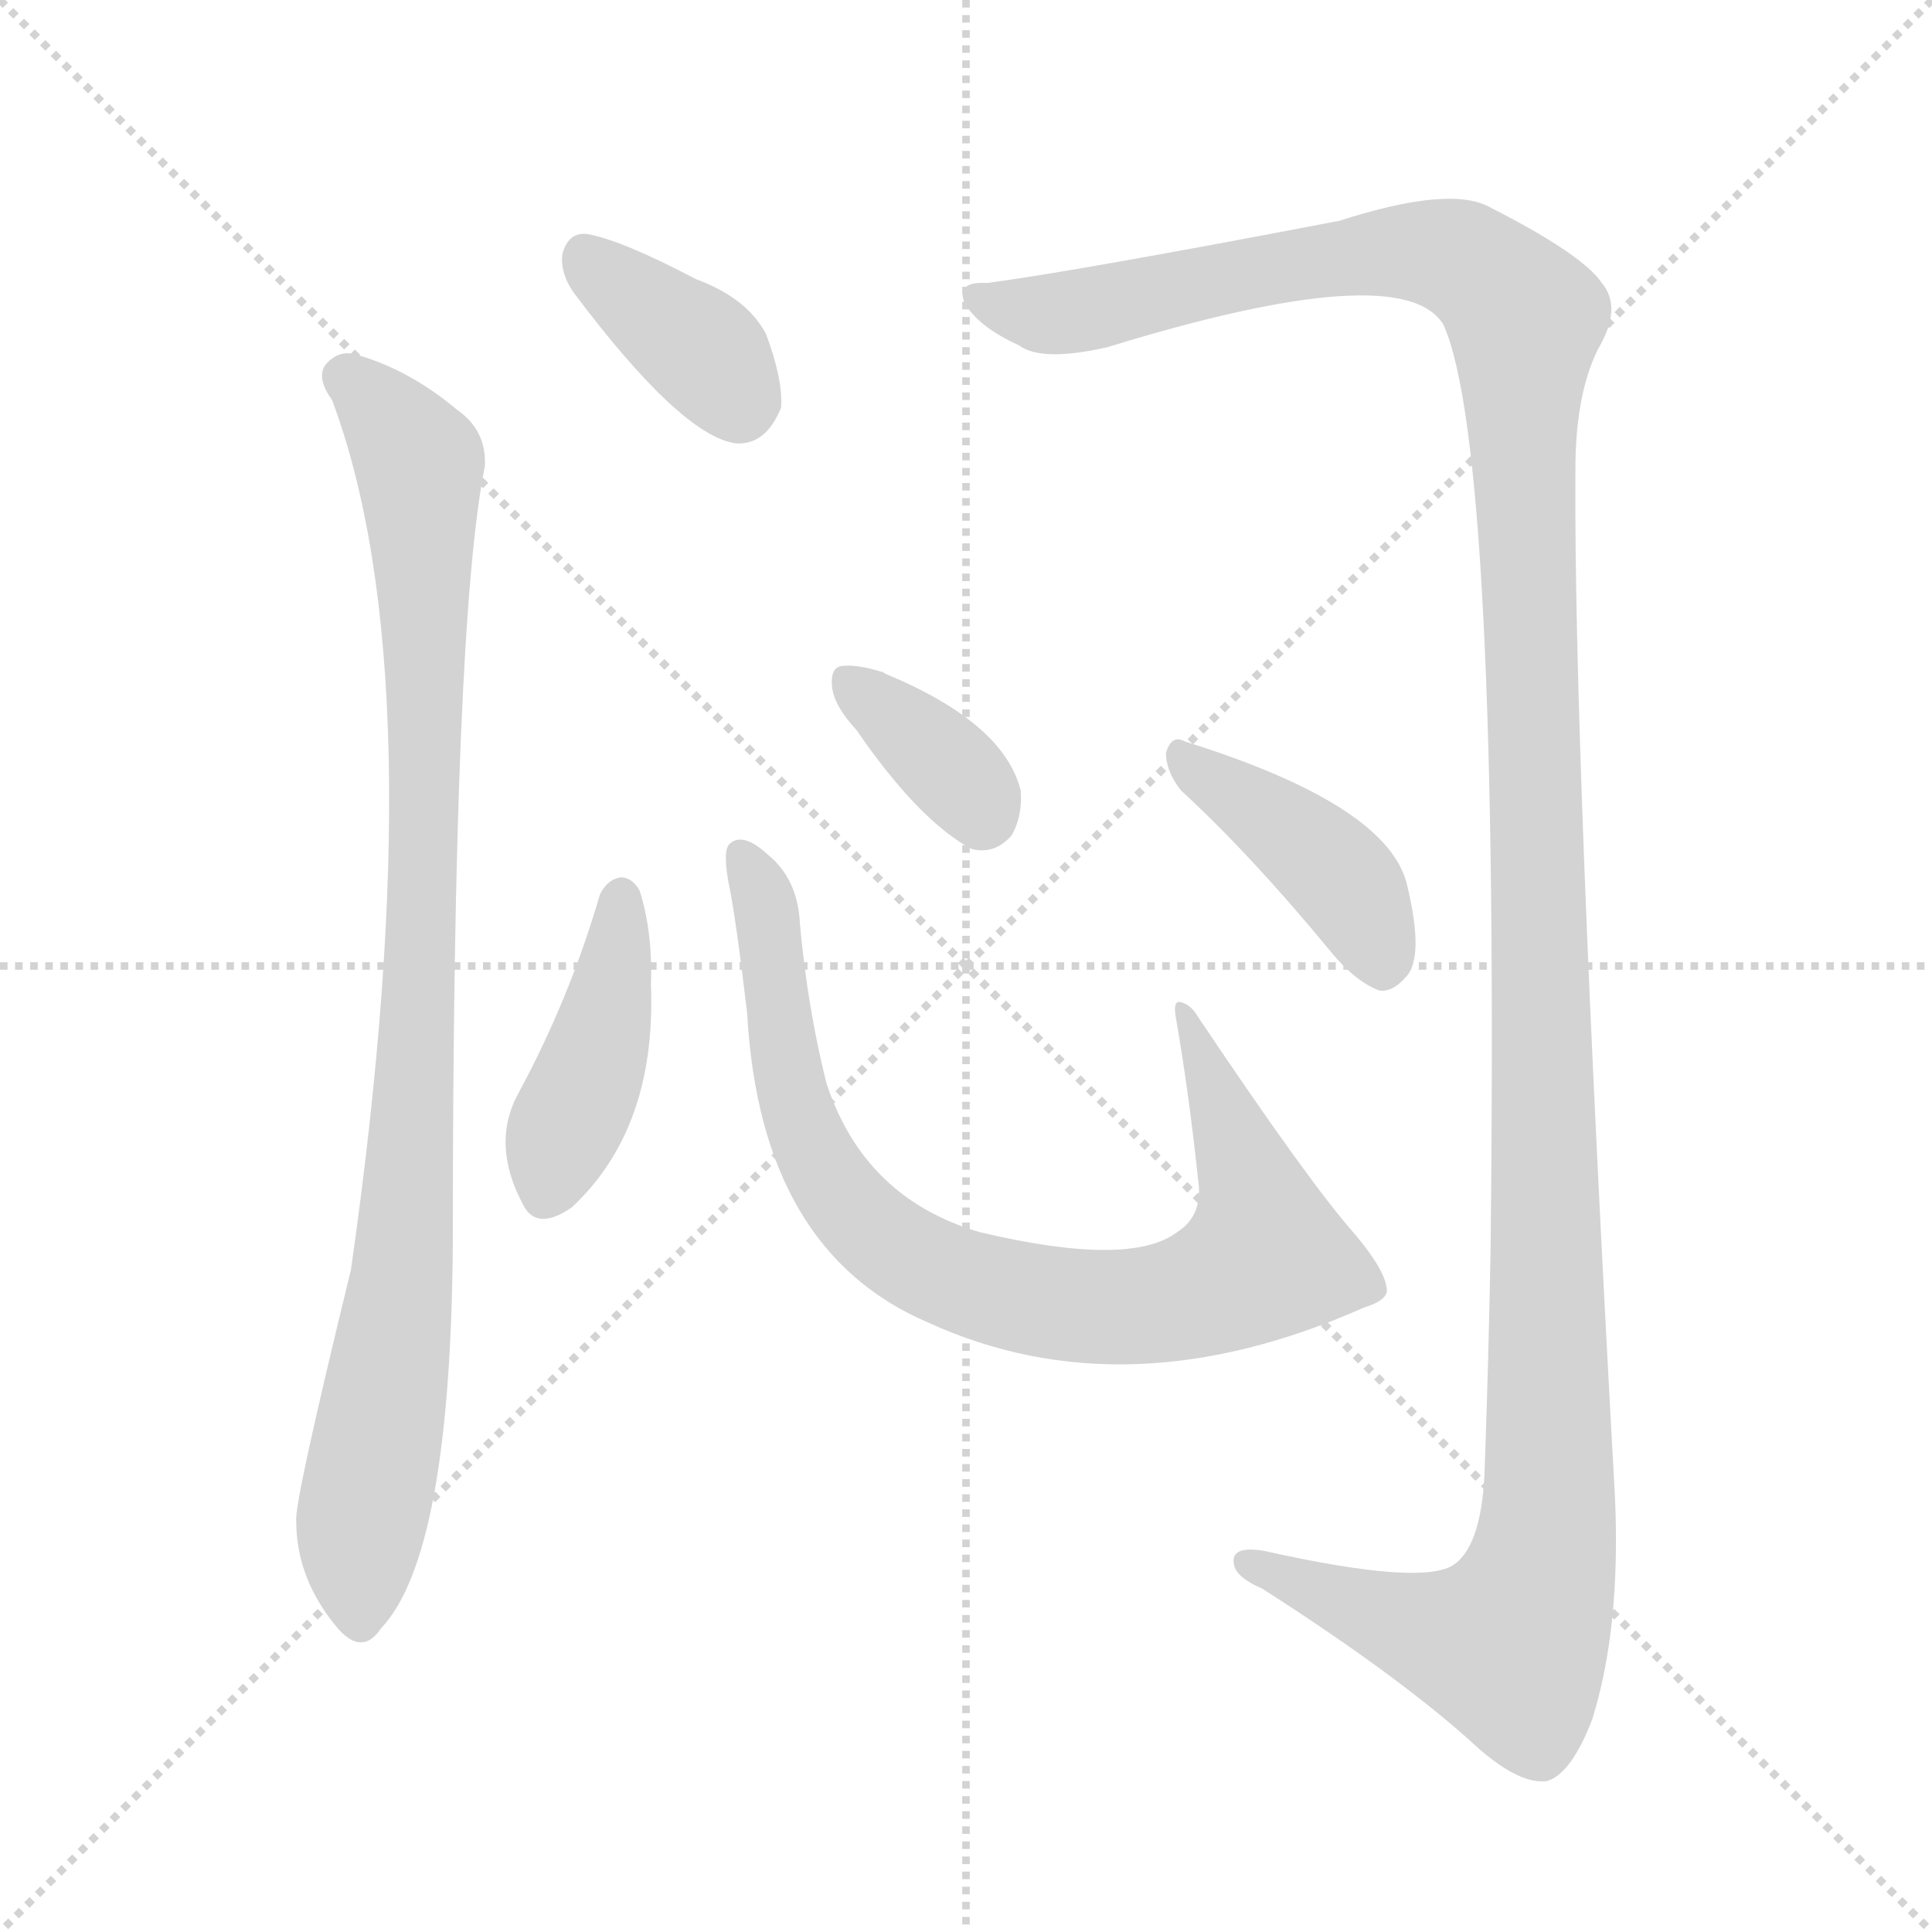 <svg version="1.1" viewBox="0 0 1024 1024" xmlns="http://www.w3.org/2000/svg">
  <g stroke="lightgray" stroke-dasharray="1,1" stroke-width="1" transform="scale(4, 4)">
    <line x1="0" y1="0" x2="256" y2="256"></line>
    <line x1="256" y1="0" x2="0" y2="256"></line>
    <line x1="128" y1="0" x2="128" y2="256"></line>
    <line x1="0" y1="128" x2="256" y2="128"></line>
  </g>
  <g transform="scale(1, -1) translate(0, -900)">
    <style type="text/css">
      
        @keyframes keyframes0 {
          from {
            stroke: blue;
            stroke-dashoffset: 371;
            stroke-width: 128;
          }
          55% {
            animation-timing-function: step-end;
            stroke: blue;
            stroke-dashoffset: 0;
            stroke-width: 128;
          }
          to {
            stroke: black;
            stroke-width: 1024;
          }
        }
        #make-me-a-hanzi-animation-0 {
          animation: keyframes0 0.552s both;
          animation-delay: 0s;
          animation-timing-function: linear;
        }
      
        @keyframes keyframes1 {
          from {
            stroke: blue;
            stroke-dashoffset: 932;
            stroke-width: 128;
          }
          75% {
            animation-timing-function: step-end;
            stroke: blue;
            stroke-dashoffset: 0;
            stroke-width: 128;
          }
          to {
            stroke: black;
            stroke-width: 1024;
          }
        }
        #make-me-a-hanzi-animation-1 {
          animation: keyframes1 1.008s both;
          animation-delay: 0.552s;
          animation-timing-function: linear;
        }
      
        @keyframes keyframes2 {
          from {
            stroke: blue;
            stroke-dashoffset: 1412;
            stroke-width: 128;
          }
          82% {
            animation-timing-function: step-end;
            stroke: blue;
            stroke-dashoffset: 0;
            stroke-width: 128;
          }
          to {
            stroke: black;
            stroke-width: 1024;
          }
        }
        #make-me-a-hanzi-animation-2 {
          animation: keyframes2 1.399s both;
          animation-delay: 1.56s;
          animation-timing-function: linear;
        }
      
        @keyframes keyframes3 {
          from {
            stroke: blue;
            stroke-dashoffset: 416;
            stroke-width: 128;
          }
          58% {
            animation-timing-function: step-end;
            stroke: blue;
            stroke-dashoffset: 0;
            stroke-width: 128;
          }
          to {
            stroke: black;
            stroke-width: 1024;
          }
        }
        #make-me-a-hanzi-animation-3 {
          animation: keyframes3 0.589s both;
          animation-delay: 2.959s;
          animation-timing-function: linear;
        }
      
        @keyframes keyframes4 {
          from {
            stroke: blue;
            stroke-dashoffset: 833;
            stroke-width: 128;
          }
          73% {
            animation-timing-function: step-end;
            stroke: blue;
            stroke-dashoffset: 0;
            stroke-width: 128;
          }
          to {
            stroke: black;
            stroke-width: 1024;
          }
        }
        #make-me-a-hanzi-animation-4 {
          animation: keyframes4 0.928s both;
          animation-delay: 3.548s;
          animation-timing-function: linear;
        }
      
        @keyframes keyframes5 {
          from {
            stroke: blue;
            stroke-dashoffset: 355;
            stroke-width: 128;
          }
          54% {
            animation-timing-function: step-end;
            stroke: blue;
            stroke-dashoffset: 0;
            stroke-width: 128;
          }
          to {
            stroke: black;
            stroke-width: 1024;
          }
        }
        #make-me-a-hanzi-animation-5 {
          animation: keyframes5 0.539s both;
          animation-delay: 4.476s;
          animation-timing-function: linear;
        }
      
        @keyframes keyframes6 {
          from {
            stroke: blue;
            stroke-dashoffset: 412;
            stroke-width: 128;
          }
          57% {
            animation-timing-function: step-end;
            stroke: blue;
            stroke-dashoffset: 0;
            stroke-width: 128;
          }
          to {
            stroke: black;
            stroke-width: 1024;
          }
        }
        #make-me-a-hanzi-animation-6 {
          animation: keyframes6 0.585s both;
          animation-delay: 5.015s;
          animation-timing-function: linear;
        }
      
    </style>
    
      <path d="M 304 745 Q 361 669 390 665 Q 406 664 414 684 Q 415 699 406 723 Q 396 742 369 752 Q 329 773 311 776 Q 301 777 298 765 Q 297 755 304 745 Z" fill="lightgray"></path>
    
      <path d="M 176 688 Q 231 541 186 227 Q 156 104 157 94 Q 157 63 179 37 Q 192 22 202 37 Q 239 76 240 242 Q 240 569 257 653 Q 258 672 242 683 Q 217 704 189 712 Q 179 715 172 706 Q 168 699 176 688 Z" fill="lightgray"></path>
    
      <path d="M 523 750 Q 507 751 511 740 Q 518 727 540 717 Q 552 708 587 716 Q 743 764 765 728 Q 795 662 790 235 Q 789 181 787 124 Q 786 82 771 71 Q 755 59 670 78 Q 652 81 654 71 Q 655 64 669 58 Q 744 10 784 -27 Q 806 -46 820 -44 Q 833 -40 844 -11 Q 859 37 856 106 Q 834 503 835 651 Q 835 691 847 715 Q 860 737 849 750 Q 839 765 790 790 Q 769 802 710 783 Q 569 756 523 750 Z" fill="lightgray"></path>
    
      <path d="M 318 426 Q 302 371 275 321 Q 260 294 277 262 Q 284 247 303 260 Q 348 302 345 378 Q 346 406 339 428 Q 335 435 329 435 Q 322 434 318 426 Z" fill="lightgray"></path>
    
      <path d="M 735 217 Q 734 227 718 246 Q 694 273 635 361 Q 631 368 625 369 Q 622 369 623 362 Q 630 322 635 275 Q 638 256 624 247 Q 599 228 519 247 Q 458 265 438 326 Q 428 366 424 410 Q 423 434 407 447 Q 394 459 387 453 Q 383 450 386 433 Q 390 414 396 363 Q 403 237 492 199 Q 597 151 723 207 Q 736 211 735 217 Z" fill="lightgray"></path>
    
      <path d="M 454 513 Q 487 465 515 450 Q 527 447 536 457 Q 542 467 541 481 Q 532 517 469 543 Q 468 544 467 544 Q 454 548 446 547 Q 440 546 441 536 Q 442 526 454 513 Z" fill="lightgray"></path>
    
      <path d="M 626 481 Q 663 447 705 396 Q 718 380 731 375 Q 738 374 745 382 Q 755 392 746 430 Q 737 473 628 507 Q 621 511 618 501 Q 618 491 626 481 Z" fill="lightgray"></path>
    
    
      <clipPath id="make-me-a-hanzi-clip-0">
        <path d="M 304 745 Q 361 669 390 665 Q 406 664 414 684 Q 415 699 406 723 Q 396 742 369 752 Q 329 773 311 776 Q 301 777 298 765 Q 297 755 304 745 Z"></path>
      </clipPath>
      <path clip-path="url(#make-me-a-hanzi-clip-0)" d="M 310 764 L 372 715 L 391 685" fill="none" id="make-me-a-hanzi-animation-0" stroke-dasharray="243 486" stroke-linecap="round"></path>
    
      <clipPath id="make-me-a-hanzi-clip-1">
        <path d="M 176 688 Q 231 541 186 227 Q 156 104 157 94 Q 157 63 179 37 Q 192 22 202 37 Q 239 76 240 242 Q 240 569 257 653 Q 258 672 242 683 Q 217 704 189 712 Q 179 715 172 706 Q 168 699 176 688 Z"></path>
      </clipPath>
      <path clip-path="url(#make-me-a-hanzi-clip-1)" d="M 182 701 L 222 655 L 225 586 L 221 326 L 209 188 L 190 80 L 191 42" fill="none" id="make-me-a-hanzi-animation-1" stroke-dasharray="804 1608" stroke-linecap="round"></path>
    
      <clipPath id="make-me-a-hanzi-clip-2">
        <path d="M 523 750 Q 507 751 511 740 Q 518 727 540 717 Q 552 708 587 716 Q 743 764 765 728 Q 795 662 790 235 Q 789 181 787 124 Q 786 82 771 71 Q 755 59 670 78 Q 652 81 654 71 Q 655 64 669 58 Q 744 10 784 -27 Q 806 -46 820 -44 Q 833 -40 844 -11 Q 859 37 856 106 Q 834 503 835 651 Q 835 691 847 715 Q 860 737 849 750 Q 839 765 790 790 Q 769 802 710 783 Q 569 756 523 750 Z"></path>
      </clipPath>
      <path clip-path="url(#make-me-a-hanzi-clip-2)" d="M 521 741 L 562 734 L 702 763 L 756 767 L 784 757 L 808 731 L 822 138 L 813 53 L 800 28 L 787 29 L 662 71" fill="none" id="make-me-a-hanzi-animation-2" stroke-dasharray="1284 2568" stroke-linecap="round"></path>
    
      <clipPath id="make-me-a-hanzi-clip-3">
        <path d="M 318 426 Q 302 371 275 321 Q 260 294 277 262 Q 284 247 303 260 Q 348 302 345 378 Q 346 406 339 428 Q 335 435 329 435 Q 322 434 318 426 Z"></path>
      </clipPath>
      <path clip-path="url(#make-me-a-hanzi-clip-3)" d="M 329 424 L 323 369 L 291 269" fill="none" id="make-me-a-hanzi-animation-3" stroke-dasharray="288 576" stroke-linecap="round"></path>
    
      <clipPath id="make-me-a-hanzi-clip-4">
        <path d="M 735 217 Q 734 227 718 246 Q 694 273 635 361 Q 631 368 625 369 Q 622 369 623 362 Q 630 322 635 275 Q 638 256 624 247 Q 599 228 519 247 Q 458 265 438 326 Q 428 366 424 410 Q 423 434 407 447 Q 394 459 387 453 Q 383 450 386 433 Q 390 414 396 363 Q 403 237 492 199 Q 597 151 723 207 Q 736 211 735 217 Z"></path>
      </clipPath>
      <path clip-path="url(#make-me-a-hanzi-clip-4)" d="M 392 448 L 407 415 L 416 336 L 431 288 L 464 246 L 509 221 L 574 207 L 603 208 L 637 215 L 671 234 L 663 273 L 629 364" fill="none" id="make-me-a-hanzi-animation-4" stroke-dasharray="705 1410" stroke-linecap="round"></path>
    
      <clipPath id="make-me-a-hanzi-clip-5">
        <path d="M 454 513 Q 487 465 515 450 Q 527 447 536 457 Q 542 467 541 481 Q 532 517 469 543 Q 468 544 467 544 Q 454 548 446 547 Q 440 546 441 536 Q 442 526 454 513 Z"></path>
      </clipPath>
      <path clip-path="url(#make-me-a-hanzi-clip-5)" d="M 450 538 L 497 500 L 520 469" fill="none" id="make-me-a-hanzi-animation-5" stroke-dasharray="227 454" stroke-linecap="round"></path>
    
      <clipPath id="make-me-a-hanzi-clip-6">
        <path d="M 626 481 Q 663 447 705 396 Q 718 380 731 375 Q 738 374 745 382 Q 755 392 746 430 Q 737 473 628 507 Q 621 511 618 501 Q 618 491 626 481 Z"></path>
      </clipPath>
      <path clip-path="url(#make-me-a-hanzi-clip-6)" d="M 627 498 L 706 440 L 723 417 L 733 389" fill="none" id="make-me-a-hanzi-animation-6" stroke-dasharray="284 568" stroke-linecap="round"></path>
    
  </g>
</svg>